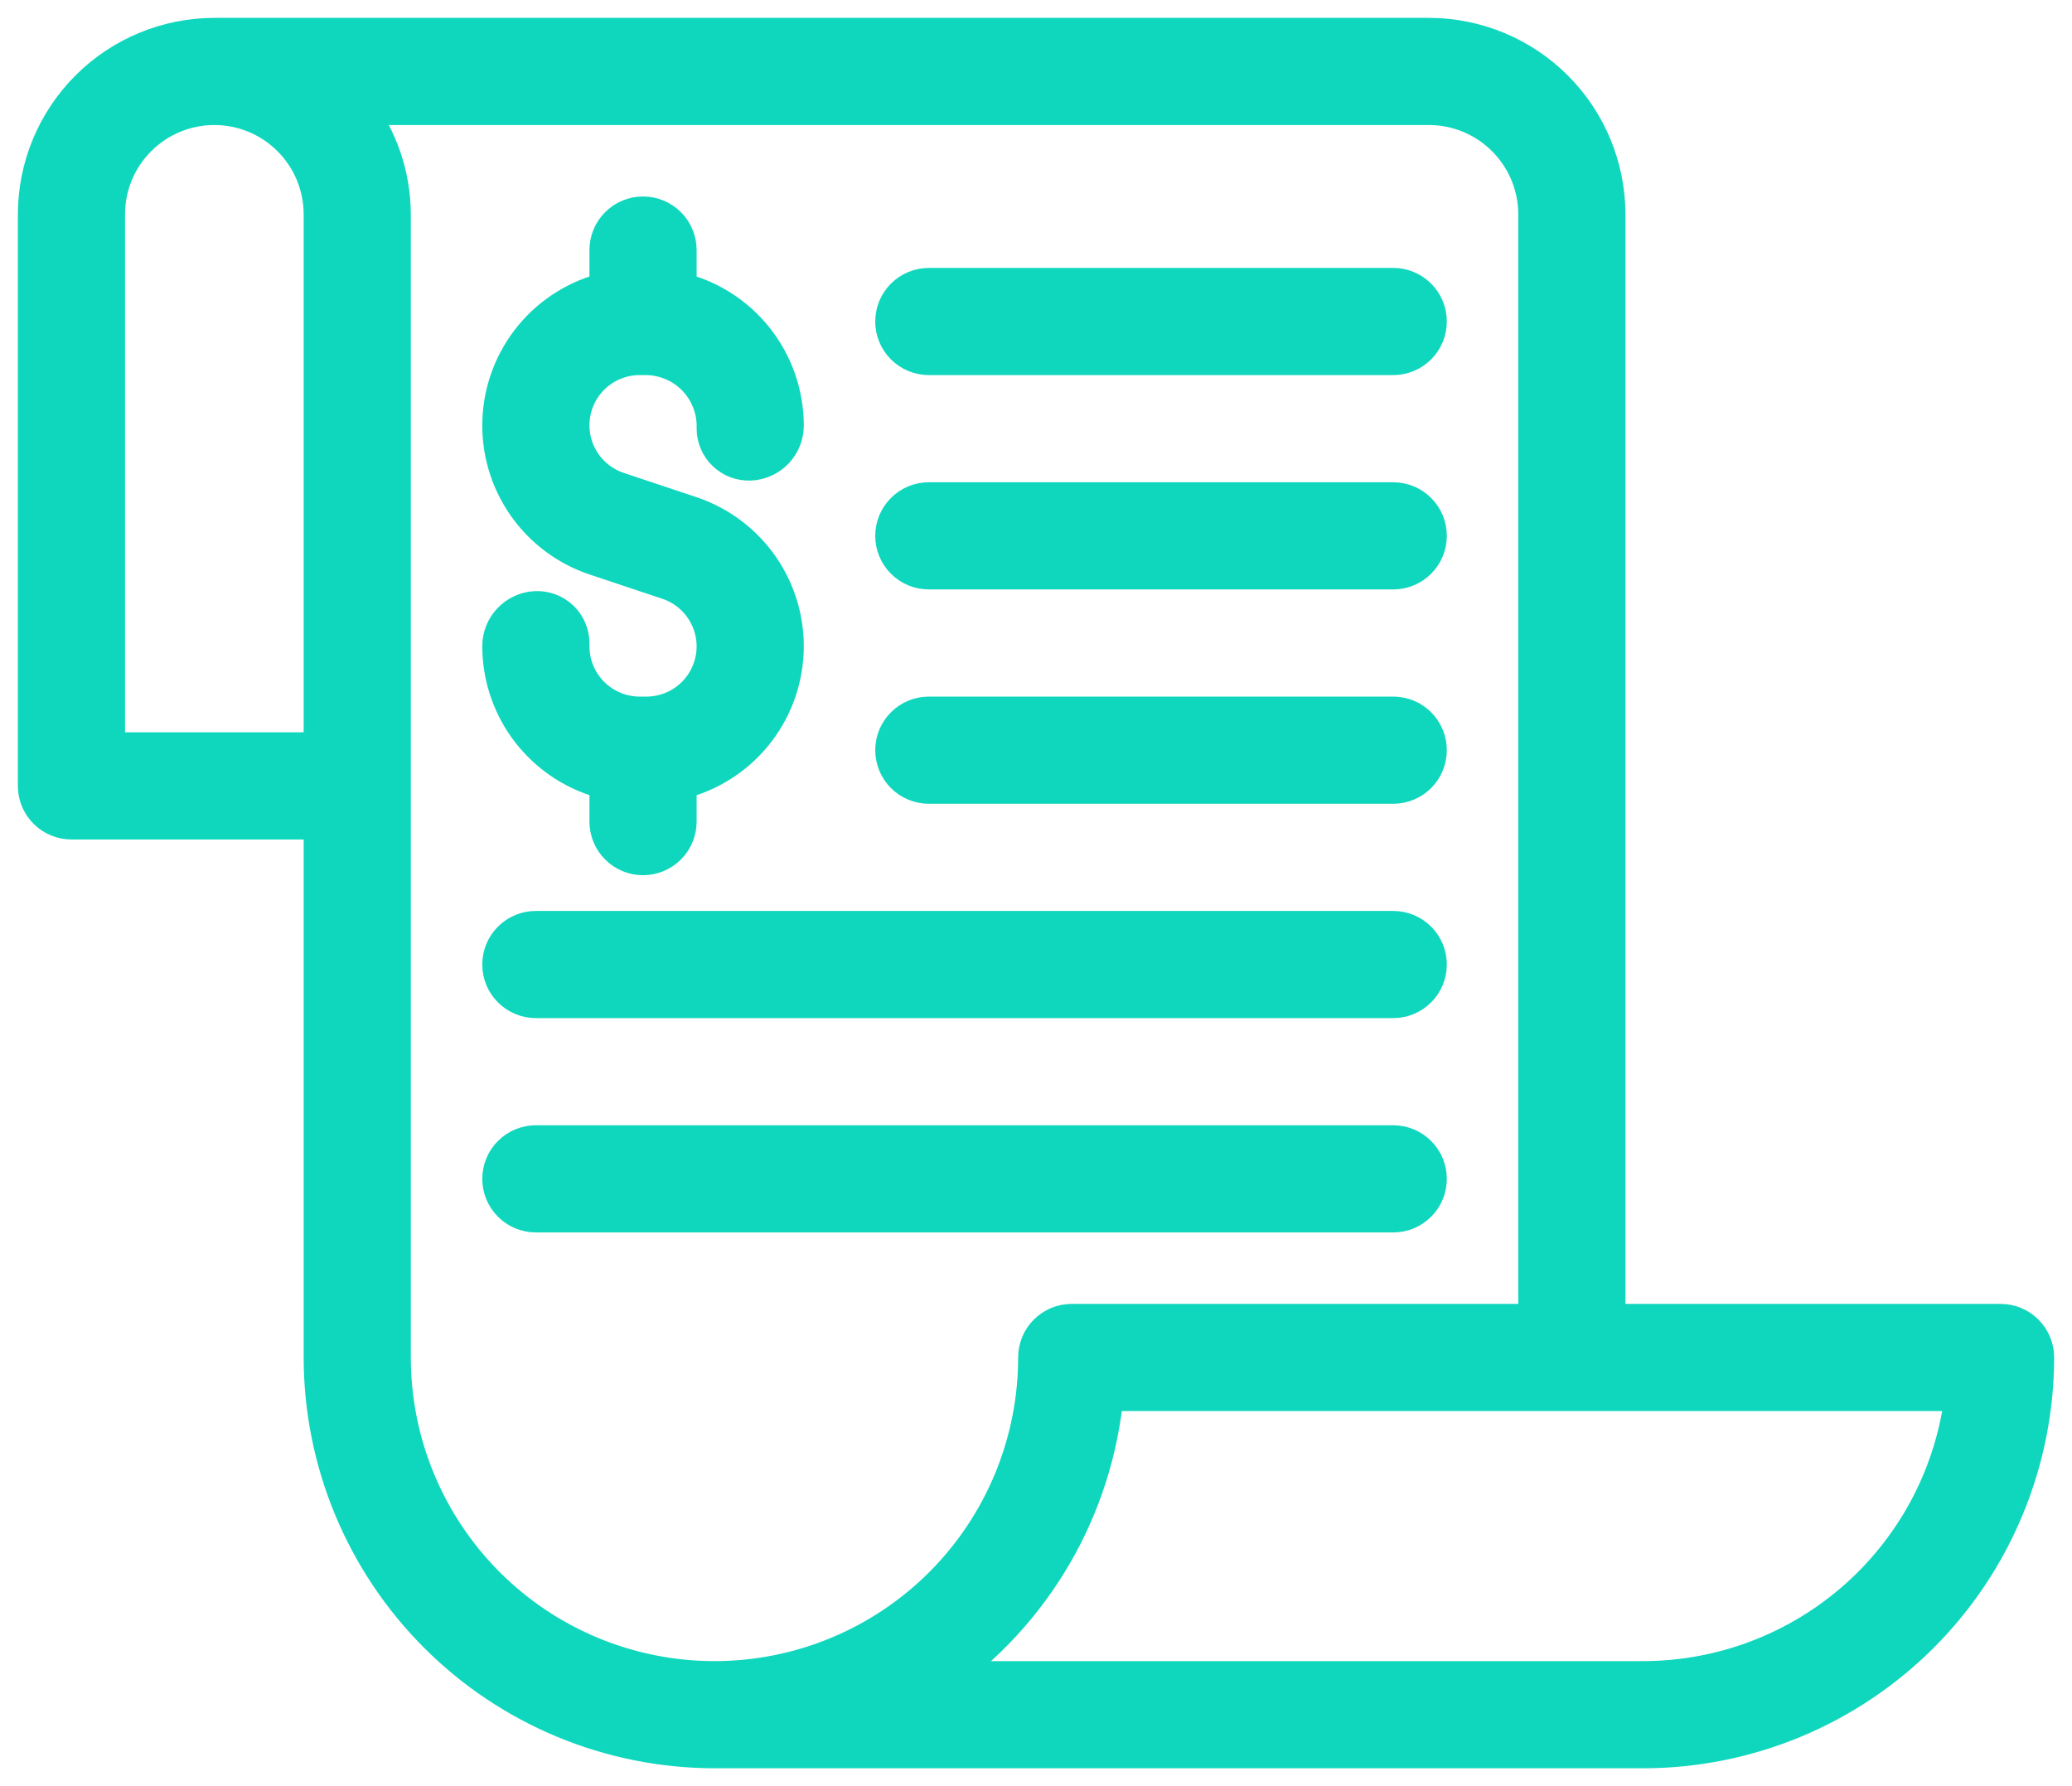 <svg width="58" height="50" viewBox="0 0 58 50" fill="none" xmlns="http://www.w3.org/2000/svg">
<path d="M56 37H45V6C44.998 4.674 44.471 3.404 43.534 2.466C42.596 1.529 41.326 1.002 40 1H6C4.674 1.002 3.404 1.529 2.466 2.466C1.529 3.404 1.002 4.674 1 6V22C1 22.265 1.105 22.52 1.293 22.707C1.48 22.895 1.735 23 2 23H9V38C9.003 40.916 10.163 43.712 12.226 45.775C14.288 47.837 17.084 48.997 20 49H46C48.916 48.997 51.712 47.837 53.775 45.775C55.837 43.712 56.997 40.916 57 38C57 37.735 56.895 37.48 56.707 37.293C56.52 37.105 56.265 37 56 37ZM3 6C3 5.204 3.316 4.441 3.879 3.879C4.441 3.316 5.204 3 6 3C6.796 3 7.559 3.316 8.121 3.879C8.684 4.441 9 5.204 9 6V21H3V6ZM11 38V6C10.996 4.915 10.636 3.861 9.974 3H40C40.795 3.001 41.558 3.317 42.12 3.88C42.683 4.442 42.999 5.205 43 6V37H30C29.735 37 29.48 37.105 29.293 37.293C29.105 37.48 29 37.735 29 38C29 40.387 28.052 42.676 26.364 44.364C24.676 46.052 22.387 47 20 47C17.613 47 15.324 46.052 13.636 44.364C11.948 42.676 11 40.387 11 38ZM46 47H26.318C27.625 46.083 28.717 44.892 29.518 43.511C30.319 42.129 30.809 40.59 30.955 39H54.944C54.696 41.199 53.647 43.23 51.997 44.705C50.348 46.18 48.213 46.997 46 47Z" fill="#0FD7BD" stroke="#0FD7BD"/>
<path d="M15 17.047C14.73 17.058 14.475 17.173 14.288 17.369C14.102 17.564 13.998 17.824 14 18.094C14.002 18.971 14.299 19.821 14.843 20.509C15.388 21.196 16.147 21.68 17 21.883V23C17 23.265 17.105 23.52 17.293 23.707C17.48 23.895 17.735 24 18 24C18.265 24 18.52 23.895 18.707 23.707C18.895 23.52 19 23.265 19 23V21.883C19.826 21.688 20.565 21.228 21.106 20.574C21.646 19.921 21.959 19.108 21.996 18.261C22.034 17.413 21.793 16.576 21.312 15.878C20.831 15.179 20.134 14.656 19.329 14.389L17.304 13.713C16.874 13.57 16.51 13.279 16.276 12.892C16.041 12.505 15.952 12.047 16.025 11.601C16.097 11.154 16.326 10.748 16.671 10.454C17.015 10.161 17.453 10 17.905 10H18.095C18.352 10.003 18.606 10.058 18.842 10.161C19.078 10.263 19.291 10.412 19.469 10.599C19.646 10.785 19.785 11.005 19.876 11.246C19.967 11.486 20.009 11.743 20 12C20.001 12.129 20.028 12.256 20.079 12.375C20.13 12.493 20.204 12.6 20.298 12.688C20.391 12.777 20.502 12.847 20.622 12.892C20.743 12.937 20.871 12.958 21 12.953C21.27 12.942 21.525 12.827 21.712 12.632C21.898 12.436 22.002 12.176 22 11.906C21.998 11.029 21.701 10.179 21.157 9.491C20.613 8.804 19.853 8.32 19 8.117V7C19 6.735 18.895 6.48 18.707 6.293C18.52 6.105 18.265 6 18 6C17.735 6 17.48 6.105 17.293 6.293C17.105 6.48 17 6.735 17 7V8.117C16.174 8.312 15.435 8.772 14.894 9.426C14.354 10.079 14.041 10.892 14.004 11.739C13.966 12.587 14.207 13.424 14.688 14.122C15.169 14.821 15.866 15.344 16.671 15.611L18.696 16.287C19.126 16.43 19.49 16.721 19.724 17.108C19.959 17.495 20.048 17.953 19.975 18.399C19.903 18.846 19.674 19.252 19.329 19.546C18.985 19.839 18.547 20 18.095 20H17.905C17.4 19.999 16.916 19.798 16.559 19.441C16.201 19.084 16 18.599 16 18.094V18C15.999 17.871 15.972 17.744 15.921 17.625C15.87 17.507 15.796 17.4 15.702 17.311C15.609 17.223 15.499 17.153 15.378 17.108C15.257 17.063 15.129 17.042 15 17.047Z" fill="#0FD7BD" stroke="#0FD7BD"/>
<path d="M26 10H39C39.265 10 39.52 9.895 39.707 9.707C39.895 9.52 40 9.265 40 9C40 8.735 39.895 8.48 39.707 8.293C39.52 8.105 39.265 8 39 8H26C25.735 8 25.48 8.105 25.293 8.293C25.105 8.48 25 8.735 25 9C25 9.265 25.105 9.52 25.293 9.707C25.48 9.895 25.735 10 26 10Z" fill="#0FD7BD" stroke="#0FD7BD"/>
<path d="M26 16H39C39.265 16 39.52 15.895 39.707 15.707C39.895 15.52 40 15.265 40 15C40 14.735 39.895 14.48 39.707 14.293C39.52 14.105 39.265 14 39 14H26C25.735 14 25.48 14.105 25.293 14.293C25.105 14.48 25 14.735 25 15C25 15.265 25.105 15.52 25.293 15.707C25.48 15.895 25.735 16 26 16Z" fill="#0FD7BD" stroke="#0FD7BD"/>
<path d="M26 22H39C39.265 22 39.52 21.895 39.707 21.707C39.895 21.52 40 21.265 40 21C40 20.735 39.895 20.48 39.707 20.293C39.52 20.105 39.265 20 39 20H26C25.735 20 25.48 20.105 25.293 20.293C25.105 20.48 25 20.735 25 21C25 21.265 25.105 21.52 25.293 21.707C25.48 21.895 25.735 22 26 22Z" fill="#0FD7BD" stroke="#0FD7BD"/>
<path d="M15 28H39C39.265 28 39.52 27.895 39.707 27.707C39.895 27.52 40 27.265 40 27C40 26.735 39.895 26.48 39.707 26.293C39.52 26.105 39.265 26 39 26H15C14.735 26 14.48 26.105 14.293 26.293C14.105 26.48 14 26.735 14 27C14 27.265 14.105 27.52 14.293 27.707C14.48 27.895 14.735 28 15 28Z" fill="#0FD7BD" stroke="#0FD7BD"/>
<path d="M40 33C40 32.735 39.895 32.48 39.707 32.293C39.52 32.105 39.265 32 39 32H15C14.735 32 14.48 32.105 14.293 32.293C14.105 32.48 14 32.735 14 33C14 33.265 14.105 33.52 14.293 33.707C14.48 33.895 14.735 34 15 34H39C39.265 34 39.52 33.895 39.707 33.707C39.895 33.52 40 33.265 40 33Z" fill="#0FD7BD" stroke="#0FD7BD"/>
</svg>

